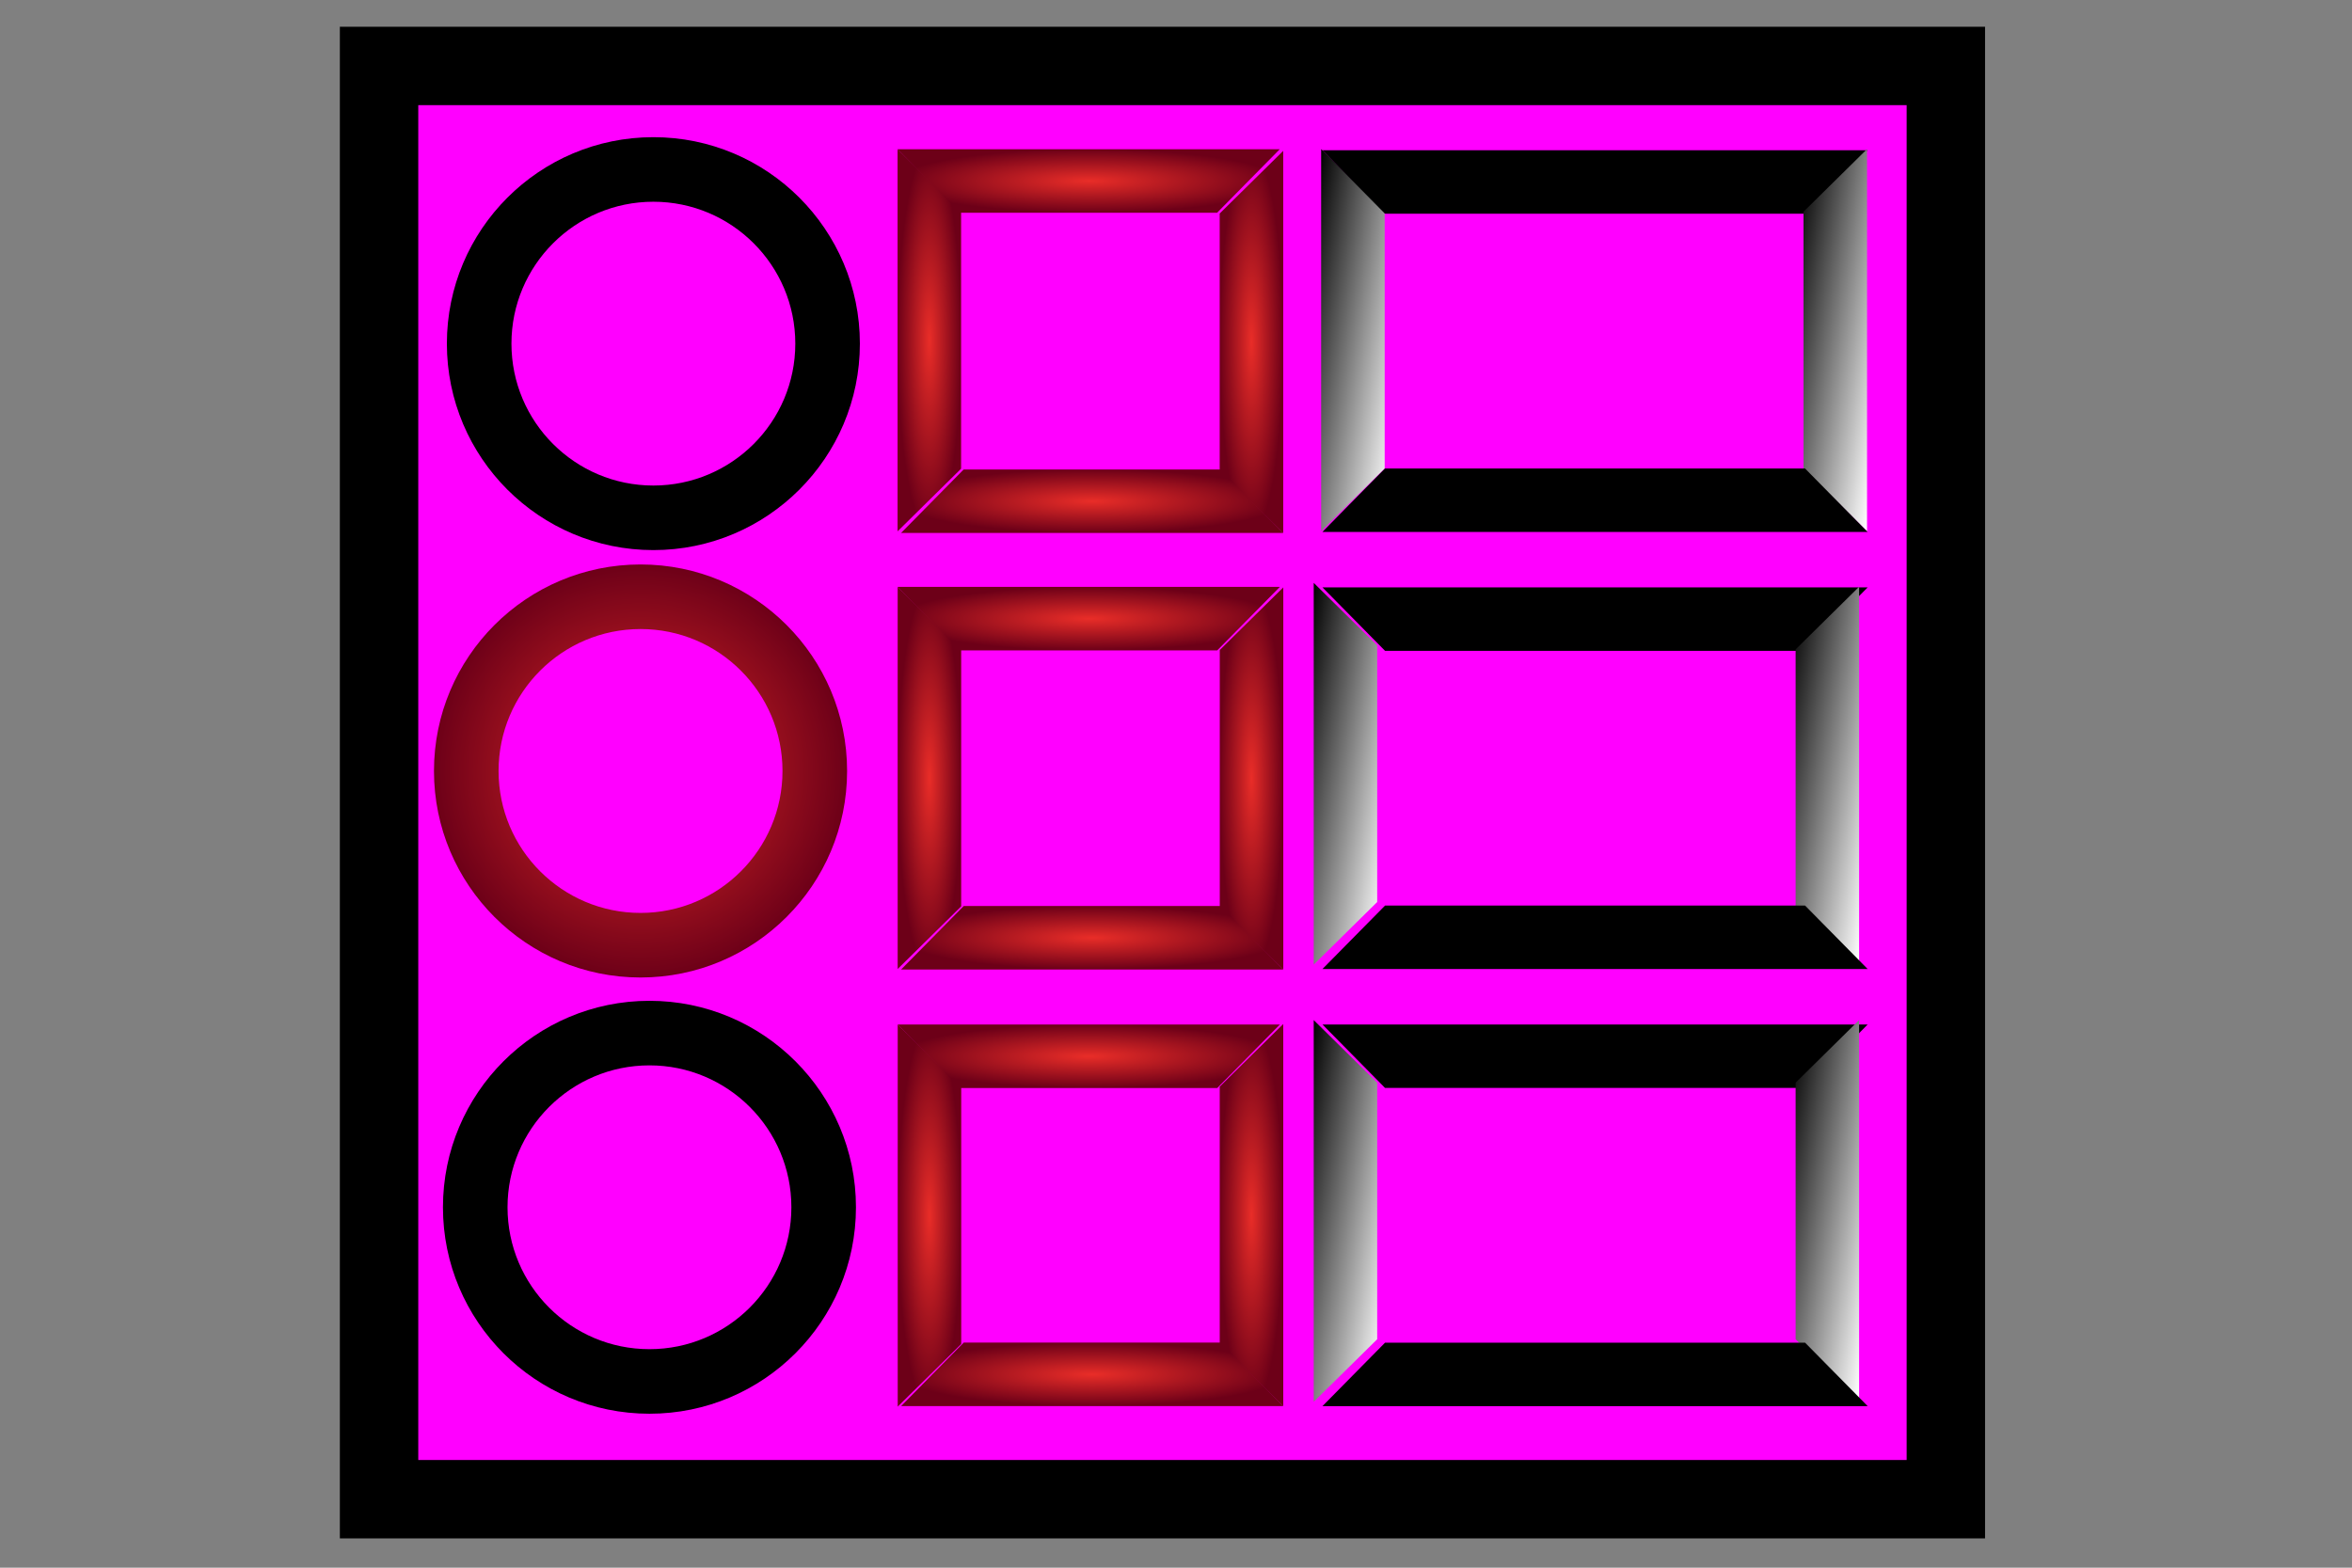 <?xml version="1.0"?>
<svg xmlns="http://www.w3.org/2000/svg" width="600" height="400" viewBox="0 0 600 400">
  <rect x="0" y="0" width="600" height="400" fill="#808080" stroke="none"/>
  <defs>
    <linearGradient id="f" y2="1">
      <stop offset="0"/>
      <stop offset="1" stop-color="#fff"/>
    </linearGradient>
    <linearGradient id="g" y2="1">
      <stop offset="0"/>
      <stop offset="1" stop-color="#fff"/>
    </linearGradient>
    <linearGradient id="b" y2="1">
      <stop offset="0"/>
      <stop offset="1" stop-color="#fff"/>
    </linearGradient>
    <linearGradient id="c" y2="1">
      <stop offset="0"/>
      <stop offset="1" stop-color="#fff"/>
    </linearGradient>
    <linearGradient id="d" y2="1">
      <stop offset="0"/>
      <stop offset="1" stop-color="#fff"/>
    </linearGradient>
    <linearGradient id="e" y2="1">
      <stop offset="0"/>
      <stop offset="1" stop-color="#fff"/>
    </linearGradient>
    <radialGradient spreadMethod="pad" id="a">
      <stop offset="0" stop-color="#e92d28"/>
      <stop offset="1" stop-color="#6d0018"/>
    </radialGradient>
  </defs>
  <path stroke="#000" stroke-width="20" fill="#f0f" d="M96.699 16.827h399.692v365.697H96.699z"/>
  <path d="M166.677 35.001c-29.079 0-52.679 23.6-52.679 52.679 0 29.078 23.6 52.679 52.68 52.679 29.078 0 52.679-23.6 52.679-52.68 0-29.078-23.6-52.678-52.68-52.678zm0 16.473c19.986 0 36.205 16.22 36.205 36.206 0 19.985-16.22 36.206-36.205 36.206s-36.206-16.22-36.206-36.206c0-19.986 16.22-36.206 36.206-36.206z"/>
  <path transform="matrix(.598 0 0 .598 8076.44 4163.79)" fill="url(#a)" d="M-13232.506-6722.017c-48.641 0-88.118 39.475-88.118 88.116s39.477 88.118 88.118 88.118c48.64 0 88.118-39.477 88.118-88.118 0-48.64-39.477-88.116-88.118-88.116zm0 27.555c33.43 0 60.56 27.131 60.56 60.561s-27.13 60.563-60.56 60.563c-33.43 0-60.563-27.132-60.563-60.563 0-33.43 27.132-60.56 60.563-60.56z"/>
  <path d="M165.677 255.359c-29.079 0-52.679 23.6-52.679 52.679 0 29.078 23.6 52.679 52.68 52.679 29.078 0 52.679-23.6 52.679-52.68 0-29.078-23.6-52.678-52.68-52.678zm0 16.473c19.986 0 36.205 16.22 36.205 36.206 0 19.985-16.22 36.206-36.205 36.206s-36.206-16.22-36.206-36.206c0-19.986 16.22-36.206 36.206-36.206z"/>
  <g transform="matrix(.036 0 0 .036 631.447 248.341)" fill="url(#a)">
    <path d="M-11179.228-2738.652l450.153 444v1820.299l-450.153 444v-2708.3z"/>
    <path d="M-8470.93-2738.652l-444 450.152h-1820.298l-444-450.152h2708.298z"/>
  </g>
  <g transform="matrix(-.036 0 0 -.036 -75.082 148.78)" fill="url(#a)">
    <path d="M-11179.228-2738.652l450.153 444v1820.299l-450.153 444v-2708.3z"/>
    <path d="M-8470.93-2738.652l-444 450.152h-1820.298l-444-450.152h2708.298z"/>
  </g>
  <g transform="matrix(.036 0 0 .036 631.42 254.611)" fill="url(#a)">
    <path d="M-11179.072-6014.88l450.153 444v1820.3l-450.153 444v-2708.3z"/>
    <path d="M-8470.773-6014.88l-444 450.153h-1820.3l-444-450.152h2708.3z"/>
  </g>
  <g transform="matrix(-.036 0 0 -.036 -75.096 -80.545)" fill="url(#a)">
    <path d="M-11179.072-6014.88l450.153 444v1820.3l-450.153 444v-2708.3z"/>
    <path d="M-8470.773-6014.88l-444 450.153h-1820.3l-444-450.152h2708.3z"/>
  </g>
  <g transform="matrix(.036 0 0 .036 623.018 256.591)" fill="url(#a)">
    <path d="M-10944.784 133.804l450.153 444v1820.3l-450.153 444v-2708.3z"/>
    <path d="M-8236.485 133.804l-444 450.153h-1820.3l-444-450.153h2708.3z"/>
  </g>
  <g transform="matrix(-.036 0 0 -.036 -66.651 363.59)" fill="url(#a)">
    <path d="M-10944.784 133.804l450.153 444v1820.3l-450.153 444v-2708.3z"/>
    <path d="M-8236.485 133.804l-444 450.153h-1820.3l-444-450.153h2708.3z"/>
  </g>
  <path transform="matrix(.598 0 0 .598 8076.44 4163.79)" fill="url(#b)" d="M-12945.331-6714.169l27.074 26.704v109.479l-27.074 26.703v-162.886z"/>
  <path d="M476.445 149.872l-15.964 16.185H353.323l-15.964-16.185h139.086z"/>
  <path transform="matrix(.598 0 0 .598 8076.44 4164.79)" fill="url(#c)" d="M-12712.679-6551.283l-27.074-26.703v-109.48l27.074-26.703v162.886z"/>
  <path d="M337.359 247.25l15.964-16.186h107.158l15.964 16.186H337.359z"/>
  <path transform="matrix(.036 0 0 .036 591.931 283.32)" fill="url(#d)" d="M-7080.647-6813.342l450.152 444v1820.299l-450.152 444v-2708.3z"/>
  <path d="M476.43 38.344L460.466 54.53H353.308l-15.964-16.186H476.43z"/>
  <path transform="matrix(.036 0 0 .036 591.931 283.32)" fill="url(#e)" d="M-3212.348-4105.043l-450.153-444v-1820.3l450.153-444v2708.3z"/>
  <path d="M337.344 135.722l15.964-16.185h107.158l15.964 16.185H337.344z"/>
  <path transform="matrix(.598 0 0 .598 8076.44 4163.79)" fill="url(#f)" d="M-12945.331-6527.613l27.074 26.703v109.479l-27.074 26.703v-162.885z"/>
  <path d="M476.445 261.4l-15.964 16.185H353.323L337.36 261.4h139.086z"/>
  <path transform="matrix(.598 0 0 .598 8076.44 4163.79)" fill="url(#g)" d="M-12712.679-6364.728l-27.074-26.703v-109.479l27.074-26.703v162.885z"/>
  <path d="M337.359 358.778l15.964-16.186h107.158l15.964 16.186H337.359z"/>
</svg>

